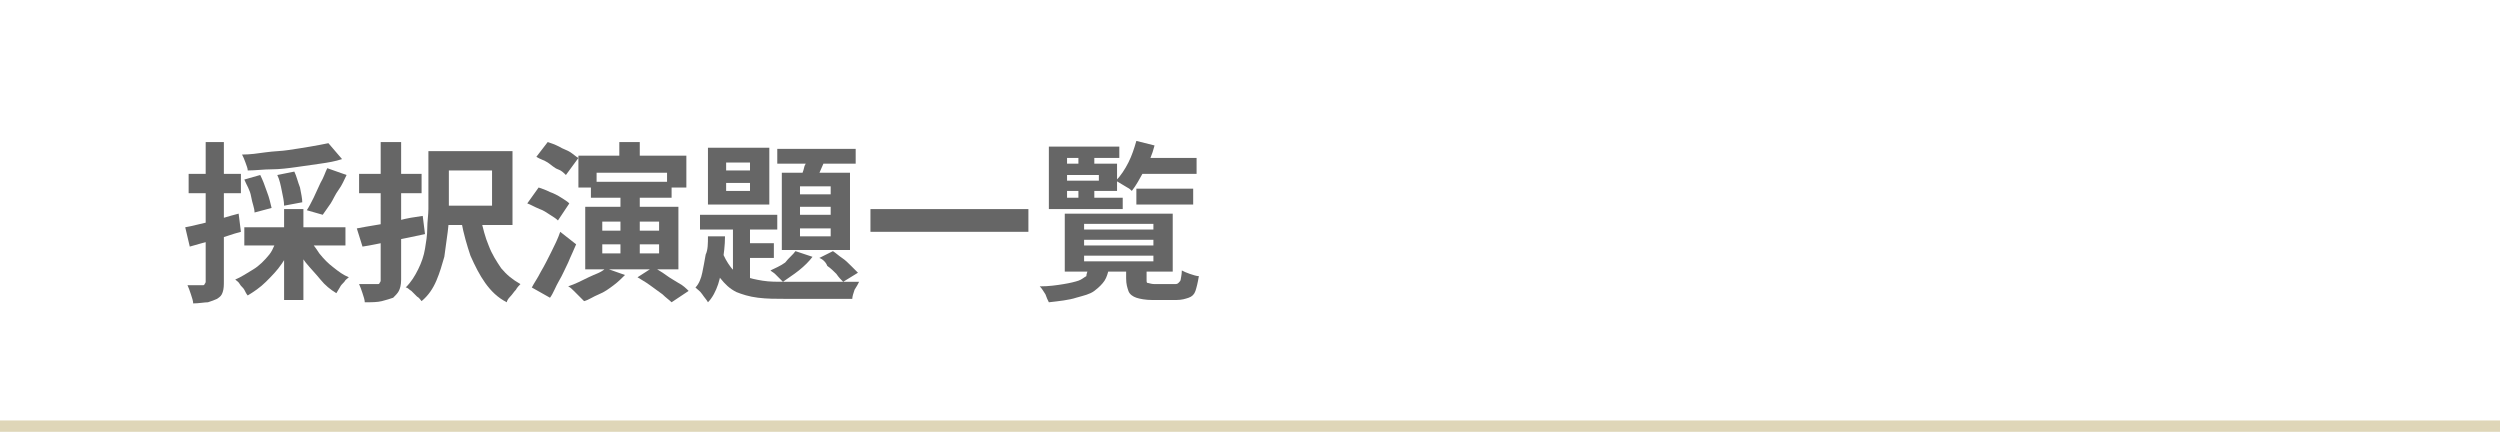 <?xml version="1.0" encoding="utf-8"?>
<!-- Generator: Adobe Illustrator 27.4.1, SVG Export Plug-In . SVG Version: 6.00 Build 0)  -->
<svg version="1.1" id="レイヤー_1" xmlns="http://www.w3.org/2000/svg" xmlns:xlink="http://www.w3.org/1999/xlink" x="0px"
	 y="0px" viewBox="0 0 220 38" style="enable-background:new 0 0 220 38;" xml:space="preserve">
<style type="text/css">
	.st0{fill:#DFD6B8;}
	.st1{fill:#666666;}
</style>
<g>
	<rect y="37" class="st0" width="220" height="1"/>
</g>
<g>
	<g>
		<path class="st1" d="M16.3,20c0.6-0.1,1.3-0.3,2.2-0.5c0.8-0.2,1.7-0.5,2.5-0.7l0.2,1.6c-0.8,0.2-1.5,0.5-2.3,0.7
			c-0.8,0.2-1.5,0.4-2.2,0.6L16.3,20z M16.6,15.3h4.6V17h-4.6V15.3z M18.1,12.5h1.6v12.2c0,0.4,0,0.7-0.1,1s-0.2,0.4-0.5,0.6
			c-0.2,0.1-0.5,0.2-0.8,0.3c-0.3,0-0.8,0.1-1.3,0.1c0-0.2-0.1-0.5-0.2-0.8c-0.1-0.3-0.2-0.6-0.3-0.8c0.3,0,0.5,0,0.8,0
			c0.2,0,0.4,0,0.5,0c0.1,0,0.2,0,0.2-0.1c0,0,0.1-0.1,0.1-0.2V12.5z M24.5,20.9l1.4,0.5c-0.3,0.6-0.7,1.2-1.1,1.8s-0.9,1.1-1.4,1.6
			s-1.1,0.9-1.6,1.2c-0.1-0.1-0.2-0.3-0.3-0.5c-0.1-0.2-0.3-0.3-0.4-0.5c-0.1-0.2-0.3-0.3-0.4-0.4c0.5-0.2,1.1-0.6,1.6-0.9
			s1-0.8,1.4-1.3S24.2,21.3,24.5,20.9z M28.9,12.6l1.2,1.4c-0.6,0.2-1.2,0.3-1.9,0.4c-0.7,0.1-1.4,0.2-2.1,0.3s-1.5,0.2-2.2,0.2
			s-1.4,0.1-2.1,0.1c0-0.2-0.1-0.4-0.2-0.7c-0.1-0.3-0.2-0.5-0.3-0.7c0.7,0,1.4-0.1,2.1-0.2c0.7-0.1,1.4-0.1,2-0.2
			c0.7-0.1,1.3-0.2,1.9-0.3C27.9,12.8,28.4,12.7,28.9,12.6z M21.5,15.8l1.4-0.4c0.2,0.4,0.4,0.9,0.6,1.5c0.2,0.5,0.3,1,0.4,1.4
			l-1.5,0.4c0-0.4-0.2-0.8-0.3-1.4S21.7,16.3,21.5,15.8z M21.5,20h8.9v1.6h-8.9V20z M24.4,15.4l1.5-0.3c0.2,0.4,0.3,0.9,0.5,1.4
			c0.1,0.5,0.2,1,0.2,1.3L25,18.1c0-0.4-0.1-0.8-0.2-1.3S24.6,15.8,24.4,15.4z M25,18.4h1.7v8H25V18.4z M27.2,20.9
			c0.2,0.5,0.6,0.9,0.9,1.4c0.4,0.5,0.8,0.9,1.2,1.2c0.5,0.4,0.9,0.7,1.4,0.9c-0.1,0.1-0.3,0.2-0.4,0.4c-0.2,0.2-0.3,0.3-0.4,0.5
			c-0.1,0.2-0.2,0.3-0.3,0.5c-0.5-0.3-1-0.7-1.4-1.2s-0.9-1-1.3-1.5s-0.7-1.1-1-1.7L27.2,20.9z M28.8,14.8l1.7,0.6
			c-0.2,0.4-0.4,0.9-0.7,1.3s-0.5,0.9-0.7,1.2s-0.5,0.7-0.7,1L27,18.5c0.2-0.3,0.4-0.7,0.6-1.1c0.2-0.4,0.4-0.9,0.6-1.3
			C28.5,15.6,28.6,15.2,28.8,14.8z"/>
		<path class="st1" d="M31.4,20.1c0.5-0.1,1.1-0.2,1.7-0.3c0.6-0.1,1.3-0.2,2-0.4s1.4-0.3,2.1-0.4l0.2,1.6c-0.9,0.2-1.9,0.4-2.9,0.6
			c-1,0.2-1.9,0.4-2.6,0.5L31.4,20.1z M31.6,15.3h5.5V17h-5.5V15.3z M33.6,12.5h1.7v12.1c0,0.5-0.1,0.8-0.2,1
			c-0.1,0.2-0.3,0.4-0.5,0.6c-0.3,0.1-0.6,0.2-1,0.3s-0.9,0.1-1.5,0.1c0-0.2-0.1-0.5-0.2-0.8s-0.2-0.6-0.3-0.8c0.3,0,0.7,0,1,0
			c0.3,0,0.5,0,0.6,0c0.1,0,0.2,0,0.2-0.1c0,0,0.1-0.1,0.1-0.2V12.5z M37.7,13.3h1.8v5.1c0,0.6,0,1.3-0.1,2
			c-0.1,0.7-0.2,1.5-0.3,2.2c-0.2,0.7-0.4,1.4-0.7,2.1c-0.3,0.7-0.7,1.3-1.3,1.8c-0.1-0.1-0.2-0.3-0.4-0.4c-0.2-0.2-0.3-0.3-0.5-0.5
			c-0.2-0.1-0.3-0.3-0.5-0.3c0.5-0.5,0.8-1,1.1-1.6c0.3-0.6,0.5-1.2,0.6-1.8c0.1-0.6,0.2-1.2,0.2-1.8c0-0.6,0.1-1.2,0.1-1.7V13.3z
			 M38.4,13.3h6.7v6.5h-6.7v-1.7h4.9V15h-4.9V13.3z M42.3,19.2c0.2,0.9,0.4,1.7,0.7,2.4c0.3,0.8,0.7,1.4,1.1,2c0.5,0.6,1,1,1.7,1.4
			c-0.1,0.1-0.3,0.3-0.4,0.5c-0.2,0.2-0.3,0.4-0.5,0.6s-0.3,0.4-0.3,0.5c-0.8-0.4-1.4-1-1.9-1.7c-0.5-0.7-0.9-1.5-1.3-2.4
			c-0.3-0.9-0.6-1.9-0.8-3L42.3,19.2z"/>
		<path class="st1" d="M46.4,17.9l1-1.4c0.3,0.1,0.6,0.2,1,0.4c0.3,0.1,0.7,0.3,1,0.5c0.3,0.2,0.5,0.3,0.7,0.5l-1,1.5
			c-0.2-0.2-0.4-0.3-0.7-0.5c-0.3-0.2-0.6-0.4-0.9-0.5C47,18.2,46.7,18,46.4,17.9z M46.8,25.3c0.2-0.4,0.5-0.8,0.8-1.4
			c0.3-0.5,0.6-1.1,0.9-1.7c0.3-0.6,0.6-1.2,0.8-1.8l1.4,1.1c-0.2,0.5-0.5,1.1-0.7,1.6c-0.3,0.6-0.5,1.1-0.8,1.6
			c-0.3,0.5-0.5,1.1-0.8,1.5L46.8,25.3z M47.2,13.8l1-1.3c0.3,0.1,0.6,0.2,1,0.4c0.3,0.2,0.7,0.3,1,0.5c0.3,0.2,0.5,0.4,0.7,0.5
			l-1.1,1.5c-0.2-0.2-0.4-0.4-0.7-0.5s-0.6-0.4-0.9-0.6S47.5,14,47.2,13.8z M53.3,23.6l1.7,0.6c-0.3,0.3-0.6,0.6-1,0.9
			s-0.8,0.6-1.3,0.8s-0.9,0.5-1.3,0.6c-0.1-0.1-0.2-0.2-0.4-0.4s-0.3-0.3-0.5-0.5c-0.2-0.2-0.3-0.3-0.5-0.4c0.6-0.2,1.2-0.5,1.8-0.8
			S52.9,24,53.3,23.6z M50.8,13.7h9.6v2.8h-1.7v-1.3h-6.2v1.3h-1.6V13.7z M51.5,18.2h8.2v5.5h-8.2V18.2z M52,16h7.1v1.4H52V16z
			 M53,19.5v0.8h5v-0.8H53z M53,21.5v0.8h5v-0.8H53z M54.5,12.5h1.8v2.4h-1.8V12.5z M54.6,16.9h1.7v5.9h-1.7V16.9z M56.1,24.4
			l1.4-0.9c0.3,0.2,0.7,0.4,1.1,0.7s0.8,0.5,1.1,0.7c0.4,0.2,0.7,0.5,0.9,0.7l-1.5,1c-0.2-0.2-0.5-0.4-0.8-0.7
			c-0.4-0.3-0.7-0.5-1.1-0.8C56.8,24.8,56.4,24.6,56.1,24.4z"/>
		<path class="st1" d="M62.3,20.8h1.5c0,0.8-0.1,1.5-0.2,2.2s-0.2,1.4-0.4,2c-0.2,0.6-0.5,1.2-0.9,1.6c-0.1-0.2-0.3-0.4-0.5-0.7
			s-0.4-0.4-0.6-0.6c0.3-0.3,0.5-0.8,0.6-1.3s0.2-1,0.3-1.6C62.3,22,62.3,21.4,62.3,20.8z M61.6,18.9h6.8v1.3h-6.8V18.9z M62.3,13
			h5.4v5h-5.4V13z M63.5,22c0.2,0.6,0.5,1.1,0.8,1.5c0.3,0.4,0.7,0.7,1.2,0.8c0.5,0.2,1,0.3,1.6,0.4c0.6,0.1,1.3,0.1,2.1,0.1
			c0.2,0,0.5,0,0.9,0c0.4,0,0.9,0,1.4,0c0.5,0,1,0,1.6,0c0.5,0,1,0,1.5,0s0.8,0,1,0c-0.1,0.2-0.2,0.4-0.4,0.7
			c-0.1,0.3-0.2,0.6-0.2,0.8h-1.2h-4.6c-0.9,0-1.7,0-2.5-0.1s-1.4-0.3-1.9-0.5c-0.6-0.3-1-0.7-1.4-1.2s-0.7-1.2-1-2L63.5,22z
			 M63.9,14.2V15h2.1v-0.7H63.9z M63.9,16.1v0.7h2.1v-0.7H63.9z M64.4,19.3H66v6l-1.5-0.9V19.3z M65.2,21.4h2.9v1.3h-2.9V21.4z
			 M70,22.1l1.5,0.5c-0.3,0.4-0.7,0.8-1.2,1.2c-0.5,0.4-1,0.7-1.4,1c-0.1-0.1-0.2-0.2-0.3-0.3c-0.1-0.1-0.3-0.3-0.4-0.4
			c-0.1-0.1-0.3-0.2-0.4-0.3c0.4-0.2,0.9-0.4,1.3-0.7C69.4,22.7,69.8,22.4,70,22.1z M68.4,13.1h6.9v1.3h-6.9V13.1z M68.8,15.2h6V22
			h-6V15.2z M70.4,16.4v0.7h2.7v-0.7H70.4z M70.4,18.2v0.7h2.7v-0.7H70.4z M70.4,20.1v0.7h2.7v-0.7H70.4z M71.2,13.4l1.6,0.3
			c-0.2,0.4-0.4,0.8-0.6,1.3s-0.4,0.8-0.5,1.1l-1.3-0.3c0.1-0.3,0.3-0.7,0.4-1.2C71.1,14.1,71.2,13.7,71.2,13.4z M72.1,22.7l1.2-0.6
			c0.3,0.2,0.5,0.4,0.8,0.6c0.3,0.2,0.5,0.4,0.8,0.7c0.2,0.2,0.4,0.4,0.6,0.6l-1.3,0.8c-0.2-0.2-0.4-0.4-0.6-0.7
			c-0.2-0.2-0.5-0.5-0.8-0.7C72.7,23.1,72.4,22.8,72.1,22.7z"/>
		<path class="st1" d="M76.6,18.4h13.9v2H76.6V18.4z"/>
		<path class="st1" d="M95.8,23.6h1.8c-0.1,0.4-0.2,0.8-0.4,1.1c-0.2,0.3-0.5,0.6-0.9,0.9s-0.9,0.4-1.6,0.6
			c-0.6,0.2-1.5,0.3-2.4,0.4c-0.1-0.2-0.2-0.4-0.3-0.7c-0.2-0.3-0.3-0.5-0.5-0.7c0.8,0,1.5-0.1,2.1-0.2s1-0.2,1.3-0.3
			c0.3-0.1,0.5-0.3,0.7-0.4C95.6,24.1,95.7,23.9,95.8,23.6z M98.5,12.9v1h-4.6v3.5h4.9v1h-6.5v-5.5H98.5z M93.1,14.4h5.2v2.4h-5.2
			v-0.9h3.6v-0.5h-3.6V14.4z M93.7,18.8h9.5v5.1h-9.5V18.8z M94.9,13.4h1.4v1.4h-1.4V13.4z M94.9,16.3h1.4v1.4h-1.4V16.3z
			 M95.4,19.7v0.5h6.1v-0.5H95.4z M95.4,21.1v0.5h6.1v-0.5H95.4z M95.4,22.5V23h6.1v-0.5H95.4z M100,12.4l1.6,0.4
			c-0.2,0.8-0.5,1.5-0.9,2.2c-0.4,0.7-0.7,1.3-1.1,1.8c-0.1-0.1-0.2-0.2-0.4-0.3c-0.2-0.1-0.3-0.2-0.5-0.3c-0.2-0.1-0.3-0.2-0.5-0.3
			c0.4-0.4,0.8-1,1.1-1.6S99.8,13.1,100,12.4z M99.1,23.5h1.8v1.1c0,0.2,0,0.3,0.1,0.3s0.3,0.1,0.6,0.1c0.1,0,0.2,0,0.3,0
			c0.2,0,0.3,0,0.5,0s0.4,0,0.5,0s0.3,0,0.4,0c0.2,0,0.3,0,0.4-0.1s0.2-0.2,0.2-0.3s0.1-0.4,0.1-0.8c0.2,0.1,0.4,0.2,0.7,0.3
			c0.3,0.1,0.6,0.2,0.8,0.2c-0.1,0.6-0.2,1-0.3,1.3c-0.1,0.3-0.3,0.5-0.6,0.6c-0.3,0.1-0.6,0.2-1.1,0.2c-0.1,0-0.2,0-0.3,0
			s-0.3,0-0.5,0s-0.4,0-0.5,0s-0.3,0-0.5,0c-0.1,0-0.3,0-0.3,0c-0.6,0-1.1-0.1-1.4-0.2c-0.3-0.1-0.6-0.3-0.7-0.6s-0.2-0.6-0.2-1.1
			V23.5z M100,16.6h5V18h-5V16.6z M100.1,13.9h5.2v1.4h-5.2V13.9z"/>
	</g>
</g>
<g>
</g>
<g>
</g>
<g>
</g>
<g>
</g>
<g>
</g>
<g>
</g>
<g>
</g>
<g>
</g>
<g>
</g>
<g>
</g>
<g>
</g>
<g>
</g>
<g>
</g>
<g>
</g>
<g>
</g>
</svg>
